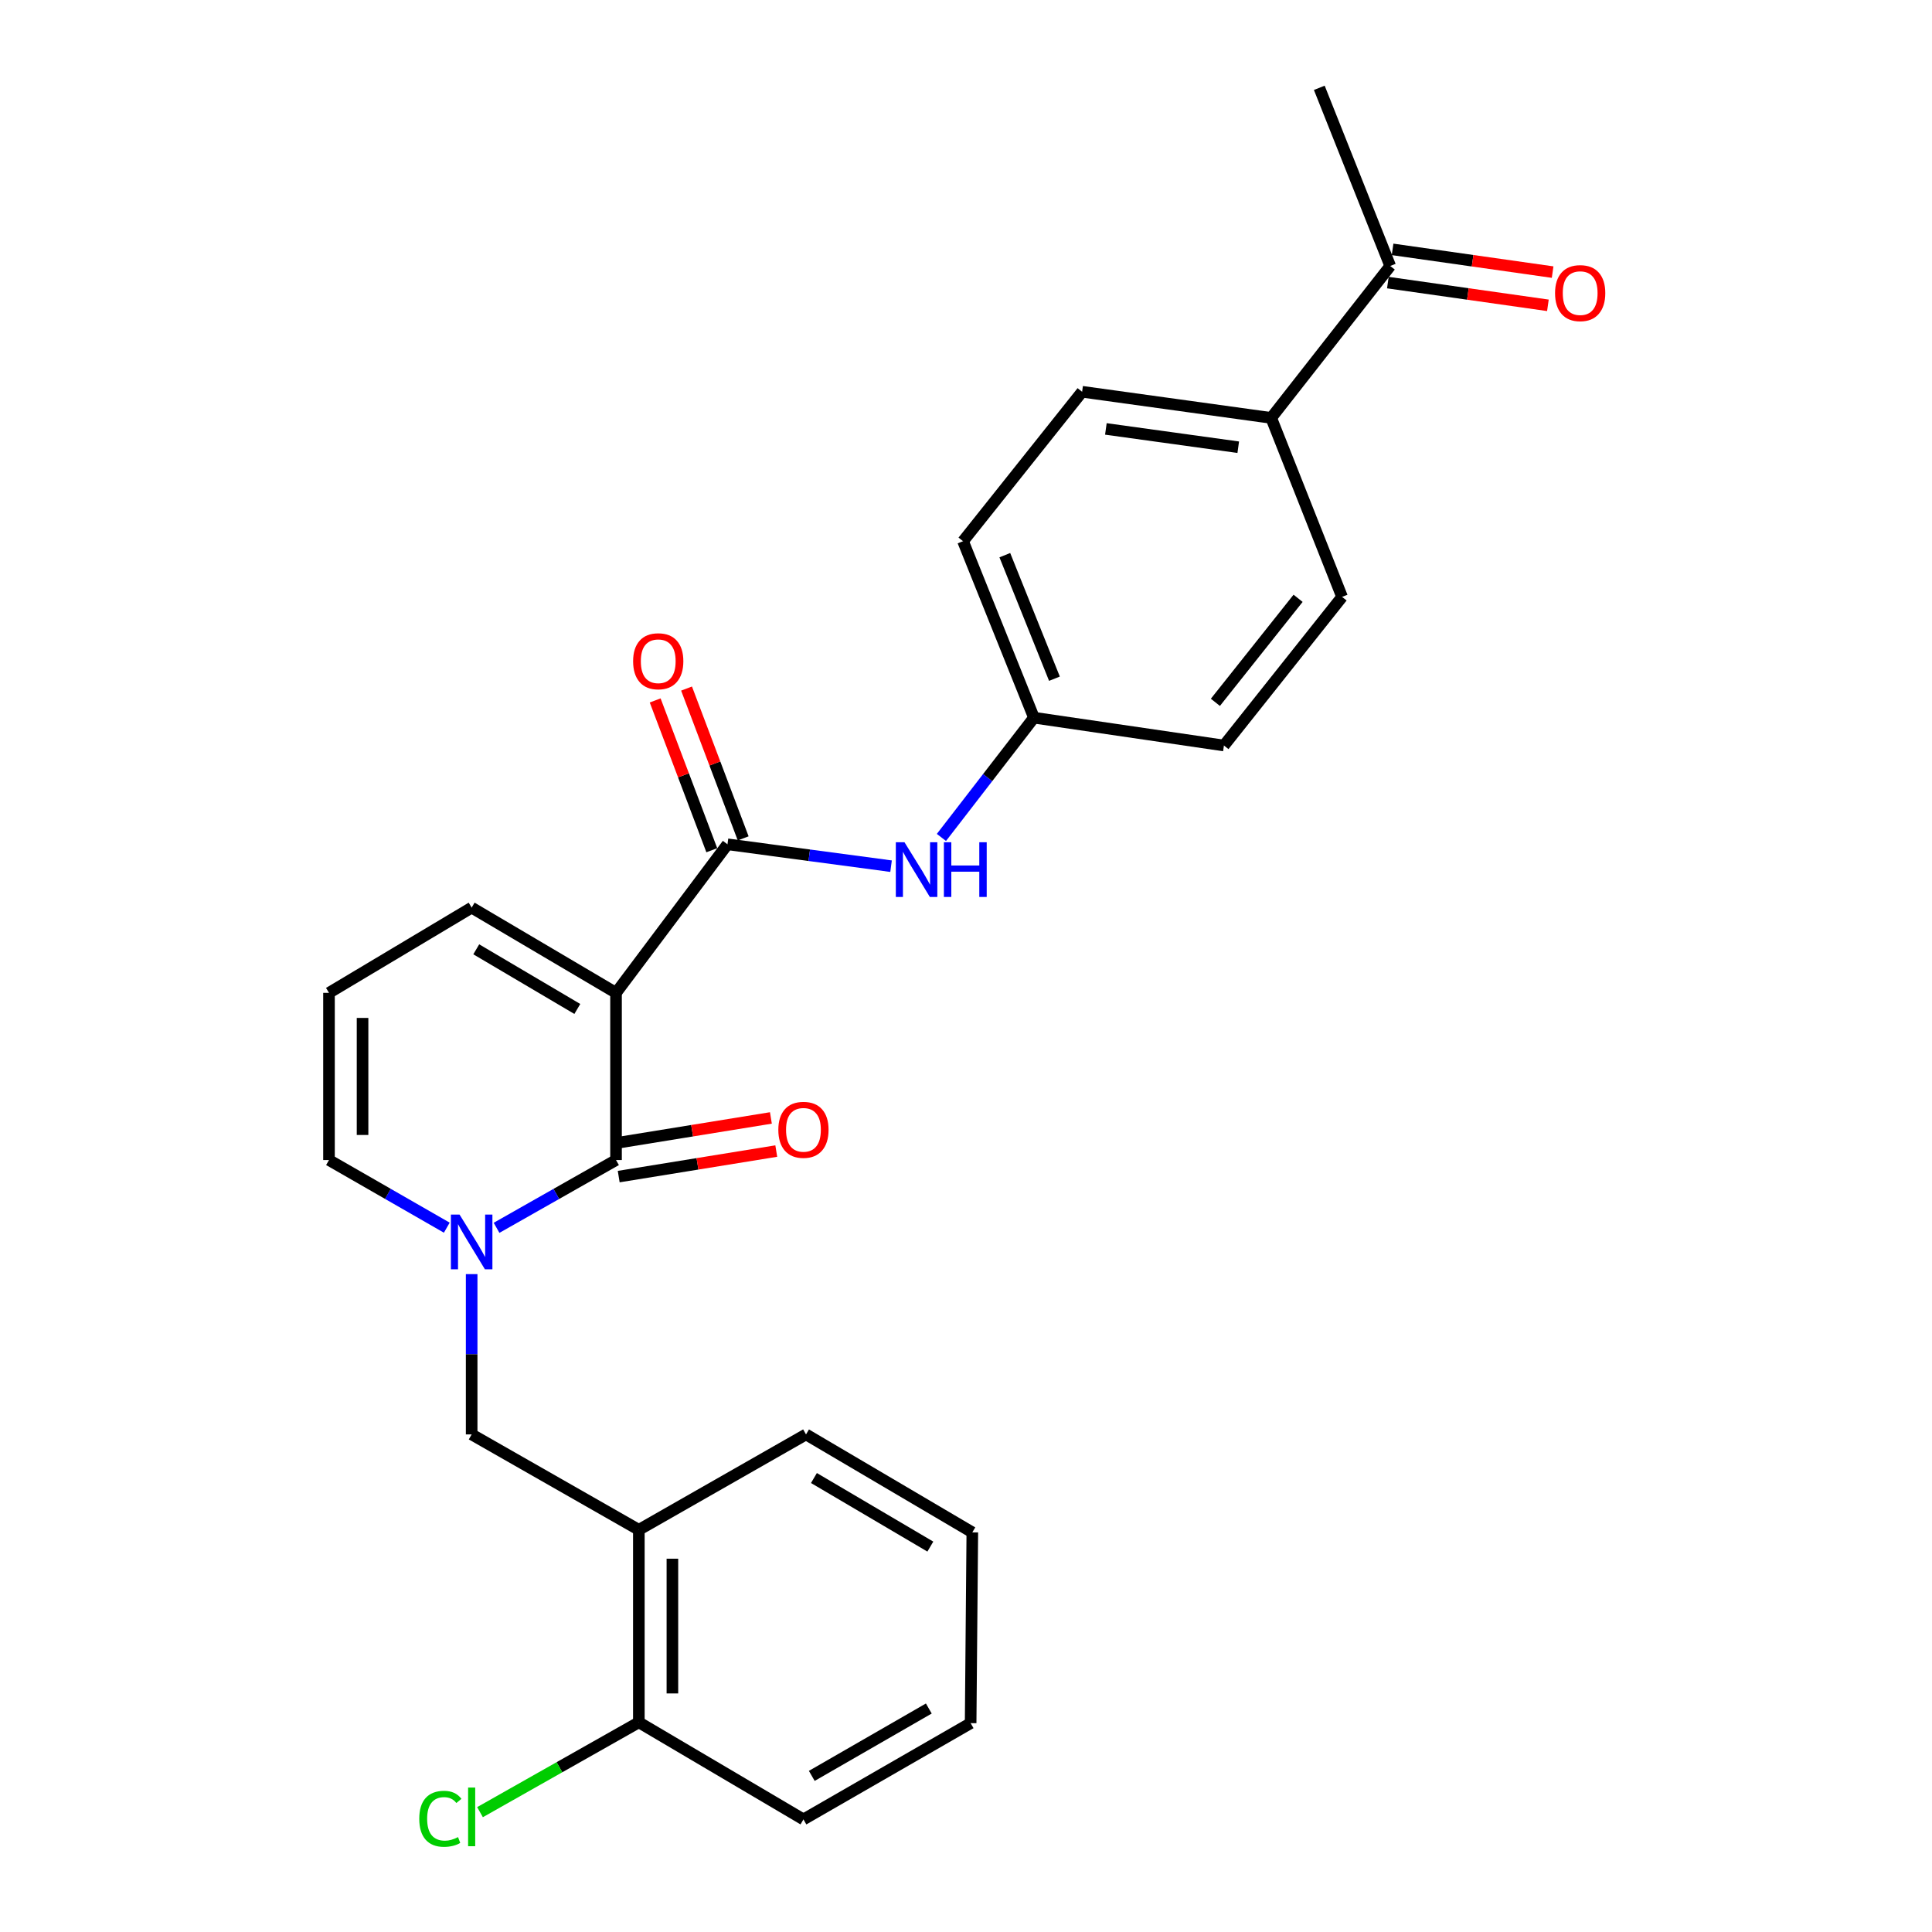 <?xml version='1.0' encoding='iso-8859-1'?>
<svg version='1.1' baseProfile='full'
              xmlns='http://www.w3.org/2000/svg'
                      xmlns:rdkit='http://www.rdkit.org/xml'
                      xmlns:xlink='http://www.w3.org/1999/xlink'
                  xml:space='preserve'
width='1000px' height='1000px' viewBox='0 0 1000 1000'>
<!-- END OF HEADER -->
<rect style='opacity:1.0;fill:#FFFFFF;stroke:none' width='1000' height='1000' x='0' y='0'> </rect>
<path class='bond-0' d='M 318.856,513.899 L 318.856,600.437' style='fill:none;fill-rule:evenodd;stroke:#000000;stroke-width:6px;stroke-linecap:butt;stroke-linejoin:miter;stroke-opacity:1' />
<path class='bond-2' d='M 318.856,513.899 L 376.544,437.01' style='fill:none;fill-rule:evenodd;stroke:#000000;stroke-width:6px;stroke-linecap:butt;stroke-linejoin:miter;stroke-opacity:1' />
<path class='bond-6' d='M 318.856,513.899 L 244.128,469.786' style='fill:none;fill-rule:evenodd;stroke:#000000;stroke-width:6px;stroke-linecap:butt;stroke-linejoin:miter;stroke-opacity:1' />
<path class='bond-6' d='M 298.818,522.238 L 246.509,491.359' style='fill:none;fill-rule:evenodd;stroke:#000000;stroke-width:6px;stroke-linecap:butt;stroke-linejoin:miter;stroke-opacity:1' />
<path class='bond-1' d='M 318.856,600.437 L 287.936,617.979' style='fill:none;fill-rule:evenodd;stroke:#000000;stroke-width:6px;stroke-linecap:butt;stroke-linejoin:miter;stroke-opacity:1' />
<path class='bond-1' d='M 287.936,617.979 L 257.016,635.521' style='fill:none;fill-rule:evenodd;stroke:#0000FF;stroke-width:6px;stroke-linecap:butt;stroke-linejoin:miter;stroke-opacity:1' />
<path class='bond-8' d='M 320.246,609.008 L 361.02,602.398' style='fill:none;fill-rule:evenodd;stroke:#000000;stroke-width:6px;stroke-linecap:butt;stroke-linejoin:miter;stroke-opacity:1' />
<path class='bond-8' d='M 361.02,602.398 L 401.795,595.787' style='fill:none;fill-rule:evenodd;stroke:#FF0000;stroke-width:6px;stroke-linecap:butt;stroke-linejoin:miter;stroke-opacity:1' />
<path class='bond-8' d='M 317.466,591.865 L 358.241,585.254' style='fill:none;fill-rule:evenodd;stroke:#000000;stroke-width:6px;stroke-linecap:butt;stroke-linejoin:miter;stroke-opacity:1' />
<path class='bond-8' d='M 358.241,585.254 L 399.016,578.644' style='fill:none;fill-rule:evenodd;stroke:#FF0000;stroke-width:6px;stroke-linecap:butt;stroke-linejoin:miter;stroke-opacity:1' />
<path class='bond-3' d='M 244.128,659.483 L 244.128,700.968' style='fill:none;fill-rule:evenodd;stroke:#0000FF;stroke-width:6px;stroke-linecap:butt;stroke-linejoin:miter;stroke-opacity:1' />
<path class='bond-3' d='M 244.128,700.968 L 244.128,742.453' style='fill:none;fill-rule:evenodd;stroke:#000000;stroke-width:6px;stroke-linecap:butt;stroke-linejoin:miter;stroke-opacity:1' />
<path class='bond-26' d='M 231.26,635.444 L 200.774,617.94' style='fill:none;fill-rule:evenodd;stroke:#0000FF;stroke-width:6px;stroke-linecap:butt;stroke-linejoin:miter;stroke-opacity:1' />
<path class='bond-26' d='M 200.774,617.94 L 170.288,600.437' style='fill:none;fill-rule:evenodd;stroke:#000000;stroke-width:6px;stroke-linecap:butt;stroke-linejoin:miter;stroke-opacity:1' />
<path class='bond-4' d='M 376.544,437.01 L 418.877,442.673' style='fill:none;fill-rule:evenodd;stroke:#000000;stroke-width:6px;stroke-linecap:butt;stroke-linejoin:miter;stroke-opacity:1' />
<path class='bond-4' d='M 418.877,442.673 L 461.21,448.336' style='fill:none;fill-rule:evenodd;stroke:#0000FF;stroke-width:6px;stroke-linecap:butt;stroke-linejoin:miter;stroke-opacity:1' />
<path class='bond-10' d='M 384.667,433.94 L 370.013,395.17' style='fill:none;fill-rule:evenodd;stroke:#000000;stroke-width:6px;stroke-linecap:butt;stroke-linejoin:miter;stroke-opacity:1' />
<path class='bond-10' d='M 370.013,395.17 L 355.36,356.4' style='fill:none;fill-rule:evenodd;stroke:#FF0000;stroke-width:6px;stroke-linecap:butt;stroke-linejoin:miter;stroke-opacity:1' />
<path class='bond-10' d='M 368.422,440.08 L 353.768,401.31' style='fill:none;fill-rule:evenodd;stroke:#000000;stroke-width:6px;stroke-linecap:butt;stroke-linejoin:miter;stroke-opacity:1' />
<path class='bond-10' d='M 353.768,401.31 L 339.114,362.54' style='fill:none;fill-rule:evenodd;stroke:#FF0000;stroke-width:6px;stroke-linecap:butt;stroke-linejoin:miter;stroke-opacity:1' />
<path class='bond-5' d='M 244.128,742.453 L 330.666,791.834' style='fill:none;fill-rule:evenodd;stroke:#000000;stroke-width:6px;stroke-linecap:butt;stroke-linejoin:miter;stroke-opacity:1' />
<path class='bond-15' d='M 487.277,433.459 L 511.221,402.464' style='fill:none;fill-rule:evenodd;stroke:#0000FF;stroke-width:6px;stroke-linecap:butt;stroke-linejoin:miter;stroke-opacity:1' />
<path class='bond-15' d='M 511.221,402.464 L 535.166,371.468' style='fill:none;fill-rule:evenodd;stroke:#000000;stroke-width:6px;stroke-linecap:butt;stroke-linejoin:miter;stroke-opacity:1' />
<path class='bond-13' d='M 330.666,791.834 L 330.666,891.465' style='fill:none;fill-rule:evenodd;stroke:#000000;stroke-width:6px;stroke-linecap:butt;stroke-linejoin:miter;stroke-opacity:1' />
<path class='bond-13' d='M 348.033,806.779 L 348.033,876.52' style='fill:none;fill-rule:evenodd;stroke:#000000;stroke-width:6px;stroke-linecap:butt;stroke-linejoin:miter;stroke-opacity:1' />
<path class='bond-21' d='M 330.666,791.834 L 417.194,742.453' style='fill:none;fill-rule:evenodd;stroke:#000000;stroke-width:6px;stroke-linecap:butt;stroke-linejoin:miter;stroke-opacity:1' />
<path class='bond-9' d='M 244.128,469.786 L 170.288,513.899' style='fill:none;fill-rule:evenodd;stroke:#000000;stroke-width:6px;stroke-linecap:butt;stroke-linejoin:miter;stroke-opacity:1' />
<path class='bond-7' d='M 170.288,600.437 L 170.288,513.899' style='fill:none;fill-rule:evenodd;stroke:#000000;stroke-width:6px;stroke-linecap:butt;stroke-linejoin:miter;stroke-opacity:1' />
<path class='bond-7' d='M 187.656,587.456 L 187.656,526.88' style='fill:none;fill-rule:evenodd;stroke:#000000;stroke-width:6px;stroke-linecap:butt;stroke-linejoin:miter;stroke-opacity:1' />
<path class='bond-11' d='M 719.578,137.675 L 657.972,216.31' style='fill:none;fill-rule:evenodd;stroke:#000000;stroke-width:6px;stroke-linecap:butt;stroke-linejoin:miter;stroke-opacity:1' />
<path class='bond-14' d='M 718.357,146.272 L 759.775,152.154' style='fill:none;fill-rule:evenodd;stroke:#000000;stroke-width:6px;stroke-linecap:butt;stroke-linejoin:miter;stroke-opacity:1' />
<path class='bond-14' d='M 759.775,152.154 L 801.193,158.035' style='fill:none;fill-rule:evenodd;stroke:#FF0000;stroke-width:6px;stroke-linecap:butt;stroke-linejoin:miter;stroke-opacity:1' />
<path class='bond-14' d='M 720.799,129.078 L 762.217,134.959' style='fill:none;fill-rule:evenodd;stroke:#000000;stroke-width:6px;stroke-linecap:butt;stroke-linejoin:miter;stroke-opacity:1' />
<path class='bond-14' d='M 762.217,134.959 L 803.634,140.84' style='fill:none;fill-rule:evenodd;stroke:#FF0000;stroke-width:6px;stroke-linecap:butt;stroke-linejoin:miter;stroke-opacity:1' />
<path class='bond-22' d='M 719.578,137.675 L 682.865,45.455' style='fill:none;fill-rule:evenodd;stroke:#000000;stroke-width:6px;stroke-linecap:butt;stroke-linejoin:miter;stroke-opacity:1' />
<path class='bond-12' d='M 657.972,216.31 L 560.098,202.773' style='fill:none;fill-rule:evenodd;stroke:#000000;stroke-width:6px;stroke-linecap:butt;stroke-linejoin:miter;stroke-opacity:1' />
<path class='bond-12' d='M 640.912,231.483 L 572.399,222.008' style='fill:none;fill-rule:evenodd;stroke:#000000;stroke-width:6px;stroke-linecap:butt;stroke-linejoin:miter;stroke-opacity:1' />
<path class='bond-27' d='M 657.972,216.31 L 694.656,308.955' style='fill:none;fill-rule:evenodd;stroke:#000000;stroke-width:6px;stroke-linecap:butt;stroke-linejoin:miter;stroke-opacity:1' />
<path class='bond-18' d='M 330.666,891.465 L 289.56,914.719' style='fill:none;fill-rule:evenodd;stroke:#000000;stroke-width:6px;stroke-linecap:butt;stroke-linejoin:miter;stroke-opacity:1' />
<path class='bond-18' d='M 289.56,914.719 L 248.454,937.974' style='fill:none;fill-rule:evenodd;stroke:#00CC00;stroke-width:6px;stroke-linecap:butt;stroke-linejoin:miter;stroke-opacity:1' />
<path class='bond-23' d='M 330.666,891.465 L 415.862,941.724' style='fill:none;fill-rule:evenodd;stroke:#000000;stroke-width:6px;stroke-linecap:butt;stroke-linejoin:miter;stroke-opacity:1' />
<path class='bond-19' d='M 535.166,371.468 L 633.503,385.873' style='fill:none;fill-rule:evenodd;stroke:#000000;stroke-width:6px;stroke-linecap:butt;stroke-linejoin:miter;stroke-opacity:1' />
<path class='bond-20' d='M 535.166,371.468 L 498.473,280.126' style='fill:none;fill-rule:evenodd;stroke:#000000;stroke-width:6px;stroke-linecap:butt;stroke-linejoin:miter;stroke-opacity:1' />
<path class='bond-20' d='M 545.778,351.293 L 520.092,287.353' style='fill:none;fill-rule:evenodd;stroke:#000000;stroke-width:6px;stroke-linecap:butt;stroke-linejoin:miter;stroke-opacity:1' />
<path class='bond-16' d='M 694.656,308.955 L 633.503,385.873' style='fill:none;fill-rule:evenodd;stroke:#000000;stroke-width:6px;stroke-linecap:butt;stroke-linejoin:miter;stroke-opacity:1' />
<path class='bond-16' d='M 671.888,309.685 L 629.082,363.527' style='fill:none;fill-rule:evenodd;stroke:#000000;stroke-width:6px;stroke-linecap:butt;stroke-linejoin:miter;stroke-opacity:1' />
<path class='bond-17' d='M 560.098,202.773 L 498.473,280.126' style='fill:none;fill-rule:evenodd;stroke:#000000;stroke-width:6px;stroke-linecap:butt;stroke-linejoin:miter;stroke-opacity:1' />
<path class='bond-24' d='M 417.194,742.453 L 503.268,793.156' style='fill:none;fill-rule:evenodd;stroke:#000000;stroke-width:6px;stroke-linecap:butt;stroke-linejoin:miter;stroke-opacity:1' />
<path class='bond-24' d='M 421.29,765.023 L 481.542,800.515' style='fill:none;fill-rule:evenodd;stroke:#000000;stroke-width:6px;stroke-linecap:butt;stroke-linejoin:miter;stroke-opacity:1' />
<path class='bond-28' d='M 415.862,941.724 L 502.4,891.899' style='fill:none;fill-rule:evenodd;stroke:#000000;stroke-width:6px;stroke-linecap:butt;stroke-linejoin:miter;stroke-opacity:1' />
<path class='bond-28' d='M 420.177,919.199 L 480.753,884.322' style='fill:none;fill-rule:evenodd;stroke:#000000;stroke-width:6px;stroke-linecap:butt;stroke-linejoin:miter;stroke-opacity:1' />
<path class='bond-25' d='M 503.268,793.156 L 502.4,891.899' style='fill:none;fill-rule:evenodd;stroke:#000000;stroke-width:6px;stroke-linecap:butt;stroke-linejoin:miter;stroke-opacity:1' />
<path  class='atom-2' d='M 237.868 628.672
L 247.148 643.672
Q 248.068 645.152, 249.548 647.832
Q 251.028 650.512, 251.108 650.672
L 251.108 628.672
L 254.868 628.672
L 254.868 656.992
L 250.988 656.992
L 241.028 640.592
Q 239.868 638.672, 238.628 636.472
Q 237.428 634.272, 237.068 633.592
L 237.068 656.992
L 233.388 656.992
L 233.388 628.672
L 237.868 628.672
' fill='#0000FF'/>
<path  class='atom-5' d='M 468.159 435.943
L 477.439 450.943
Q 478.359 452.423, 479.839 455.103
Q 481.319 457.783, 481.399 457.943
L 481.399 435.943
L 485.159 435.943
L 485.159 464.263
L 481.279 464.263
L 471.319 447.863
Q 470.159 445.943, 468.919 443.743
Q 467.719 441.543, 467.359 440.863
L 467.359 464.263
L 463.679 464.263
L 463.679 435.943
L 468.159 435.943
' fill='#0000FF'/>
<path  class='atom-5' d='M 488.559 435.943
L 492.399 435.943
L 492.399 447.983
L 506.879 447.983
L 506.879 435.943
L 510.719 435.943
L 510.719 464.263
L 506.879 464.263
L 506.879 451.183
L 492.399 451.183
L 492.399 464.263
L 488.559 464.263
L 488.559 435.943
' fill='#0000FF'/>
<path  class='atom-9' d='M 402.862 584.79
Q 402.862 577.99, 406.222 574.19
Q 409.582 570.39, 415.862 570.39
Q 422.142 570.39, 425.502 574.19
Q 428.862 577.99, 428.862 584.79
Q 428.862 591.67, 425.462 595.59
Q 422.062 599.47, 415.862 599.47
Q 409.622 599.47, 406.222 595.59
Q 402.862 591.71, 402.862 584.79
M 415.862 596.27
Q 420.182 596.27, 422.502 593.39
Q 424.862 590.47, 424.862 584.79
Q 424.862 579.23, 422.502 576.43
Q 420.182 573.59, 415.862 573.59
Q 411.542 573.59, 409.182 576.39
Q 406.862 579.19, 406.862 584.79
Q 406.862 590.51, 409.182 593.39
Q 411.542 596.27, 415.862 596.27
' fill='#FF0000'/>
<path  class='atom-11' d='M 327.7 342.255
Q 327.7 335.455, 331.06 331.655
Q 334.42 327.855, 340.7 327.855
Q 346.98 327.855, 350.34 331.655
Q 353.7 335.455, 353.7 342.255
Q 353.7 349.135, 350.3 353.055
Q 346.9 356.935, 340.7 356.935
Q 334.46 356.935, 331.06 353.055
Q 327.7 349.175, 327.7 342.255
M 340.7 353.735
Q 345.02 353.735, 347.34 350.855
Q 349.7 347.935, 349.7 342.255
Q 349.7 336.695, 347.34 333.895
Q 345.02 331.055, 340.7 331.055
Q 336.38 331.055, 334.02 333.855
Q 331.7 336.655, 331.7 342.255
Q 331.7 347.975, 334.02 350.855
Q 336.38 353.735, 340.7 353.735
' fill='#FF0000'/>
<path  class='atom-15' d='M 804.896 151.716
Q 804.896 144.916, 808.256 141.116
Q 811.616 137.316, 817.896 137.316
Q 824.176 137.316, 827.536 141.116
Q 830.896 144.916, 830.896 151.716
Q 830.896 158.596, 827.496 162.516
Q 824.096 166.396, 817.896 166.396
Q 811.656 166.396, 808.256 162.516
Q 804.896 158.636, 804.896 151.716
M 817.896 163.196
Q 822.216 163.196, 824.536 160.316
Q 826.896 157.396, 826.896 151.716
Q 826.896 146.156, 824.536 143.356
Q 822.216 140.516, 817.896 140.516
Q 813.576 140.516, 811.216 143.316
Q 808.896 146.116, 808.896 151.716
Q 808.896 157.436, 811.216 160.316
Q 813.576 163.196, 817.896 163.196
' fill='#FF0000'/>
<path  class='atom-19' d='M 217.008 941.401
Q 217.008 934.361, 220.288 930.681
Q 223.608 926.961, 229.888 926.961
Q 235.728 926.961, 238.848 931.081
L 236.208 933.241
Q 233.928 930.241, 229.888 930.241
Q 225.608 930.241, 223.328 933.121
Q 221.088 935.961, 221.088 941.401
Q 221.088 947.001, 223.408 949.881
Q 225.768 952.761, 230.328 952.761
Q 233.448 952.761, 237.088 950.881
L 238.208 953.881
Q 236.728 954.841, 234.488 955.401
Q 232.248 955.961, 229.768 955.961
Q 223.608 955.961, 220.288 952.201
Q 217.008 948.441, 217.008 941.401
' fill='#00CC00'/>
<path  class='atom-19' d='M 242.288 925.241
L 245.968 925.241
L 245.968 955.601
L 242.288 955.601
L 242.288 925.241
' fill='#00CC00'/>
</svg>
